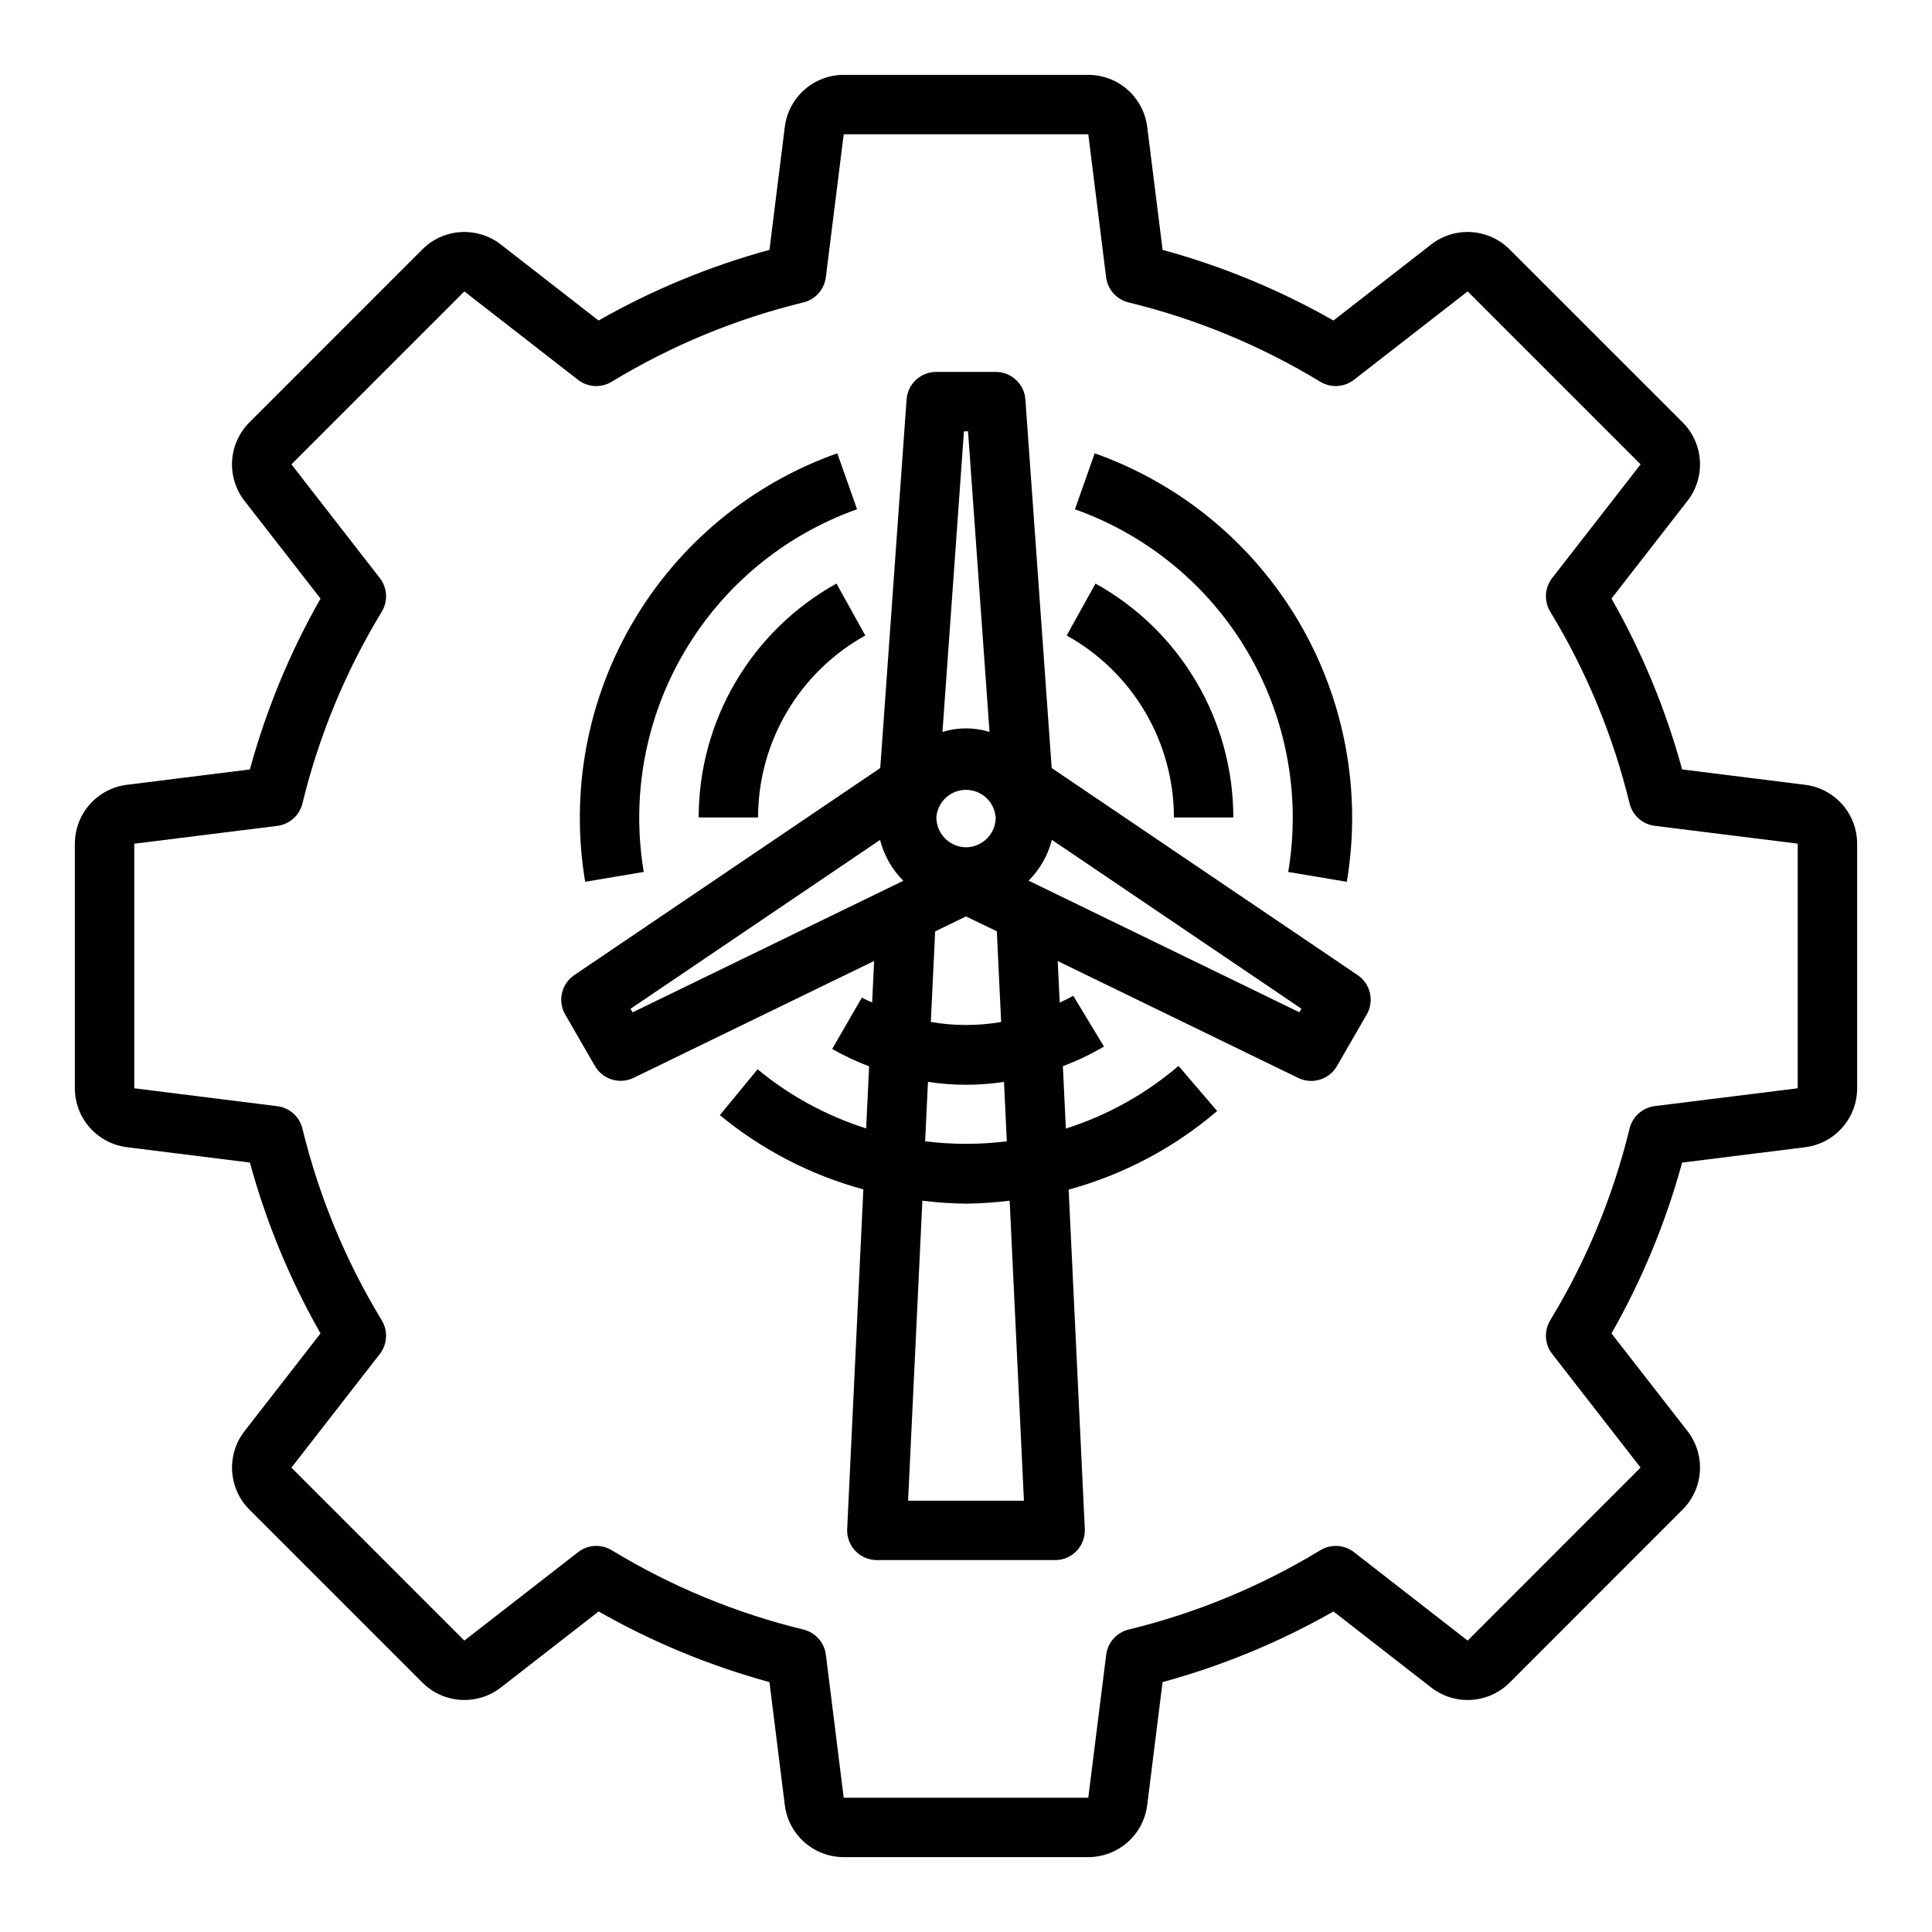 <?xml version="1.0" encoding="UTF-8"?>
<!-- Uploaded to: ICON Repo, www.svgrepo.com, Generator: ICON Repo Mixer Tools -->
<svg fill="#000000" width="800px" height="800px" version="1.1" viewBox="144 144 512 512" xmlns="http://www.w3.org/2000/svg">
 <g>
  <path d="m622.37 351.98-32.59-4.07c-4.312-15.824-10.602-31.039-18.719-45.289l20.145-25.898c2.356-3.027 3.523-6.812 3.285-10.645-0.238-3.828-1.863-7.441-4.578-10.152l-45.855-45.84c-2.711-2.711-6.324-4.34-10.152-4.578-3.832-0.238-7.613 0.93-10.645 3.289l-25.883 20.141c-14.246-8.113-29.453-14.402-45.273-18.719l-4.082-32.59c-0.477-3.805-2.324-7.305-5.199-9.848-2.875-2.539-6.578-3.941-10.414-3.945h-64.816c-3.836 0.004-7.539 1.406-10.414 3.945-2.871 2.543-4.723 6.043-5.195 9.848l-4.07 32.59c-15.824 4.316-31.039 10.605-45.289 18.719l-25.898-20.141c-3.027-2.359-6.812-3.527-10.645-3.289-3.828 0.238-7.441 1.867-10.152 4.578l-45.84 45.855c-2.711 2.715-4.34 6.324-4.578 10.152-0.238 3.832 0.93 7.617 3.289 10.645l20.145 25.898h-0.004c-8.113 14.246-14.402 29.457-18.719 45.273l-32.59 4.07c-3.805 0.473-7.305 2.324-9.848 5.195-2.539 2.875-3.941 6.578-3.945 10.414v64.816c0.004 3.836 1.406 7.539 3.945 10.414 2.543 2.875 6.043 4.723 9.848 5.199l32.59 4.07v-0.004c4.316 15.824 10.605 31.039 18.719 45.289l-20.141 25.898c-2.356 3.027-3.519 6.809-3.281 10.637 0.238 3.824 1.863 7.434 4.57 10.145l45.855 45.855c2.715 2.715 6.324 4.34 10.152 4.578 3.832 0.238 7.617-0.93 10.645-3.285l25.898-20.145c14.246 8.113 29.457 14.402 45.273 18.719l4.07 32.59c0.473 3.805 2.324 7.309 5.195 9.848 2.875 2.539 6.578 3.941 10.414 3.945h64.816c3.836-0.004 7.539-1.406 10.414-3.945 2.875-2.539 4.723-6.043 5.199-9.848l4.07-32.59h-0.004c15.824-4.312 31.039-10.602 45.289-18.719l25.898 20.145c3.031 2.356 6.812 3.523 10.645 3.285 3.828-0.238 7.441-1.863 10.156-4.578l45.836-45.855c2.715-2.711 4.34-6.324 4.578-10.152 0.238-3.832-0.93-7.613-3.285-10.645l-20.145-25.883c8.113-14.246 14.402-29.453 18.719-45.273l32.59-4.07v0.004c3.809-0.477 7.312-2.328 9.852-5.207 2.539-2.875 3.941-6.582 3.941-10.422v-64.816c-0.004-3.836-1.406-7.539-3.945-10.414-2.539-2.871-6.043-4.723-9.848-5.195zm-1.953 80.426-37.887 4.723c-3.242 0.406-5.898 2.769-6.676 5.945-4.356 17.914-11.445 35.051-21.02 50.805-1.699 2.793-1.496 6.348 0.512 8.93l23.426 30.117-45.828 45.848-30.117-23.426v-0.004c-2.582-2.008-6.137-2.211-8.93-0.512-15.754 9.574-32.891 16.664-50.805 21.02-3.176 0.777-5.539 3.434-5.941 6.676l-4.742 37.887h-64.816l-4.723-37.887c-0.406-3.242-2.769-5.898-5.945-6.676-17.914-4.356-35.047-11.445-50.805-21.02-2.793-1.699-6.348-1.496-8.926 0.512l-30.137 23.43-45.828-45.832 23.426-30.117c2.008-2.582 2.211-6.137 0.512-8.93-9.574-15.754-16.66-32.891-21.02-50.805-0.773-3.176-3.43-5.539-6.676-5.941l-37.887-4.742v-64.816l37.887-4.723c3.246-0.406 5.902-2.769 6.676-5.945 4.359-17.914 11.445-35.047 21.02-50.805 1.699-2.793 1.496-6.348-0.512-8.926l-23.426-30.137 45.828-45.828 30.117 23.426h0.004c2.578 2.008 6.133 2.211 8.926 0.512 15.754-9.574 32.891-16.66 50.805-21.02 3.176-0.773 5.539-3.43 5.945-6.676l4.738-37.887h64.816l4.723 37.887c0.406 3.246 2.769 5.902 5.945 6.676 17.914 4.359 35.051 11.445 50.805 21.02 2.793 1.699 6.348 1.496 8.93-0.512l30.133-23.426 45.832 45.832-23.426 30.117h-0.004c-2.008 2.578-2.211 6.133-0.512 8.926 9.574 15.754 16.664 32.891 21.02 50.805 0.777 3.176 3.434 5.539 6.676 5.945l37.887 4.723z"/>
  <path d="m503.79 402.41-81.082-54.875-6.969-97.66c-0.293-4.129-3.734-7.324-7.871-7.312h-15.746c-4.137-0.012-7.578 3.184-7.871 7.312l-6.977 97.66-81.082 54.875h0.004c-3.422 2.316-4.473 6.879-2.41 10.457l7.871 13.633c2.062 3.566 6.523 4.938 10.234 3.148l63.762-30.984-0.527 11.02c-0.906-0.457-1.836-0.789-2.715-1.332l-7.871 13.633v0.004c3.137 1.785 6.41 3.324 9.785 4.606l-0.789 16.445c-10.504-3.328-20.273-8.645-28.77-15.664l-10 12.145c11.137 9.184 24.102 15.895 38.031 19.68l-4.289 90c-0.102 2.152 0.684 4.25 2.168 5.809 1.488 1.559 3.551 2.438 5.703 2.434h47.23c2.156 0.004 4.215-0.875 5.703-2.434 1.488-1.559 2.269-3.656 2.172-5.809l-4.281-89.938h-0.004c14.496-3.957 27.934-11.07 39.359-20.828l-10.234-11.957h0.004c-8.75 7.469-18.906 13.117-29.867 16.602l-0.789-16.531c3.773-1.418 7.414-3.156 10.887-5.195l-8.145-13.477c-1.156 0.699-2.363 1.227-3.582 1.836l-0.527-11.02 63.762 30.984v-0.004c3.711 1.789 8.172 0.418 10.234-3.148l7.871-13.633c2.082-3.578 1.043-8.156-2.383-10.48zm-95.922-41.926v0.238c-0.035 3.059-1.836 5.82-4.621 7.082l-0.293 0.133v0.004c-1.879 0.797-4.004 0.797-5.887 0l-0.293-0.133v-0.004c-2.785-1.262-4.586-4.023-4.621-7.082v-0.238c0.367-4.059 3.766-7.168 7.844-7.168 4.074 0 7.477 3.109 7.84 7.168zm-7.328-102.18 5.691 79.656v0.004c-4.062-1.25-8.406-1.25-12.469 0l5.691-79.66zm-88.898 153.98-0.543-0.945 66.125-44.746v0.004c1.047 4.094 3.176 7.832 6.168 10.816zm103.71 129.42h-30.699l3.785-79.508c3.836 0.48 7.691 0.742 11.559 0.789 3.867-0.043 7.731-0.309 11.57-0.789zm-4.535-95.25h0.004c-7.191 0.898-14.461 0.898-21.648 0l0.746-15.746c6.68 1.02 13.473 1.02 20.152 0zm-1.504-31.613 0.004-0.004c-6.168 1.059-12.473 1.059-18.641 0l1.148-24.008 8.172-3.969 8.172 3.938zm79.035-2.582-71.762-34.875h0.004c2.992-2.984 5.125-6.723 6.172-10.816l66.125 44.746z"/>
  <path d="m455.1 360.64h15.746c-0.008-12.648-3.398-25.07-9.82-35.969-6.422-10.902-15.645-19.887-26.707-26.023l-7.637 13.77c8.609 4.773 15.781 11.762 20.777 20.242 4.996 8.48 7.637 18.141 7.641 27.98z"/>
  <path d="m329.15 360.64h15.746c0.004-9.84 2.644-19.5 7.641-27.98s12.172-15.469 20.777-20.242l-7.637-13.77c-11.062 6.137-20.285 15.121-26.707 26.023-6.422 10.898-9.812 23.32-9.82 35.969z"/>
  <path d="m486.59 360.64c0.004 4.84-0.398 9.668-1.195 14.438l15.523 2.613c3.992-23.762-0.516-48.172-12.734-68.941-12.219-20.77-31.363-36.566-54.074-44.617l-5.242 14.84-0.004-0.004c16.875 5.992 31.484 17.059 41.816 31.684 10.336 14.621 15.895 32.082 15.91 49.988z"/>
  <path d="m314.6 375.07c-3.375-20.109 0.441-40.762 10.781-58.34 10.336-17.574 26.535-30.945 45.75-37.77l-5.242-14.84v0.004c-22.711 8.051-41.859 23.848-54.078 44.617-12.219 20.77-16.727 45.18-12.734 68.941z"/>
 </g>
</svg>